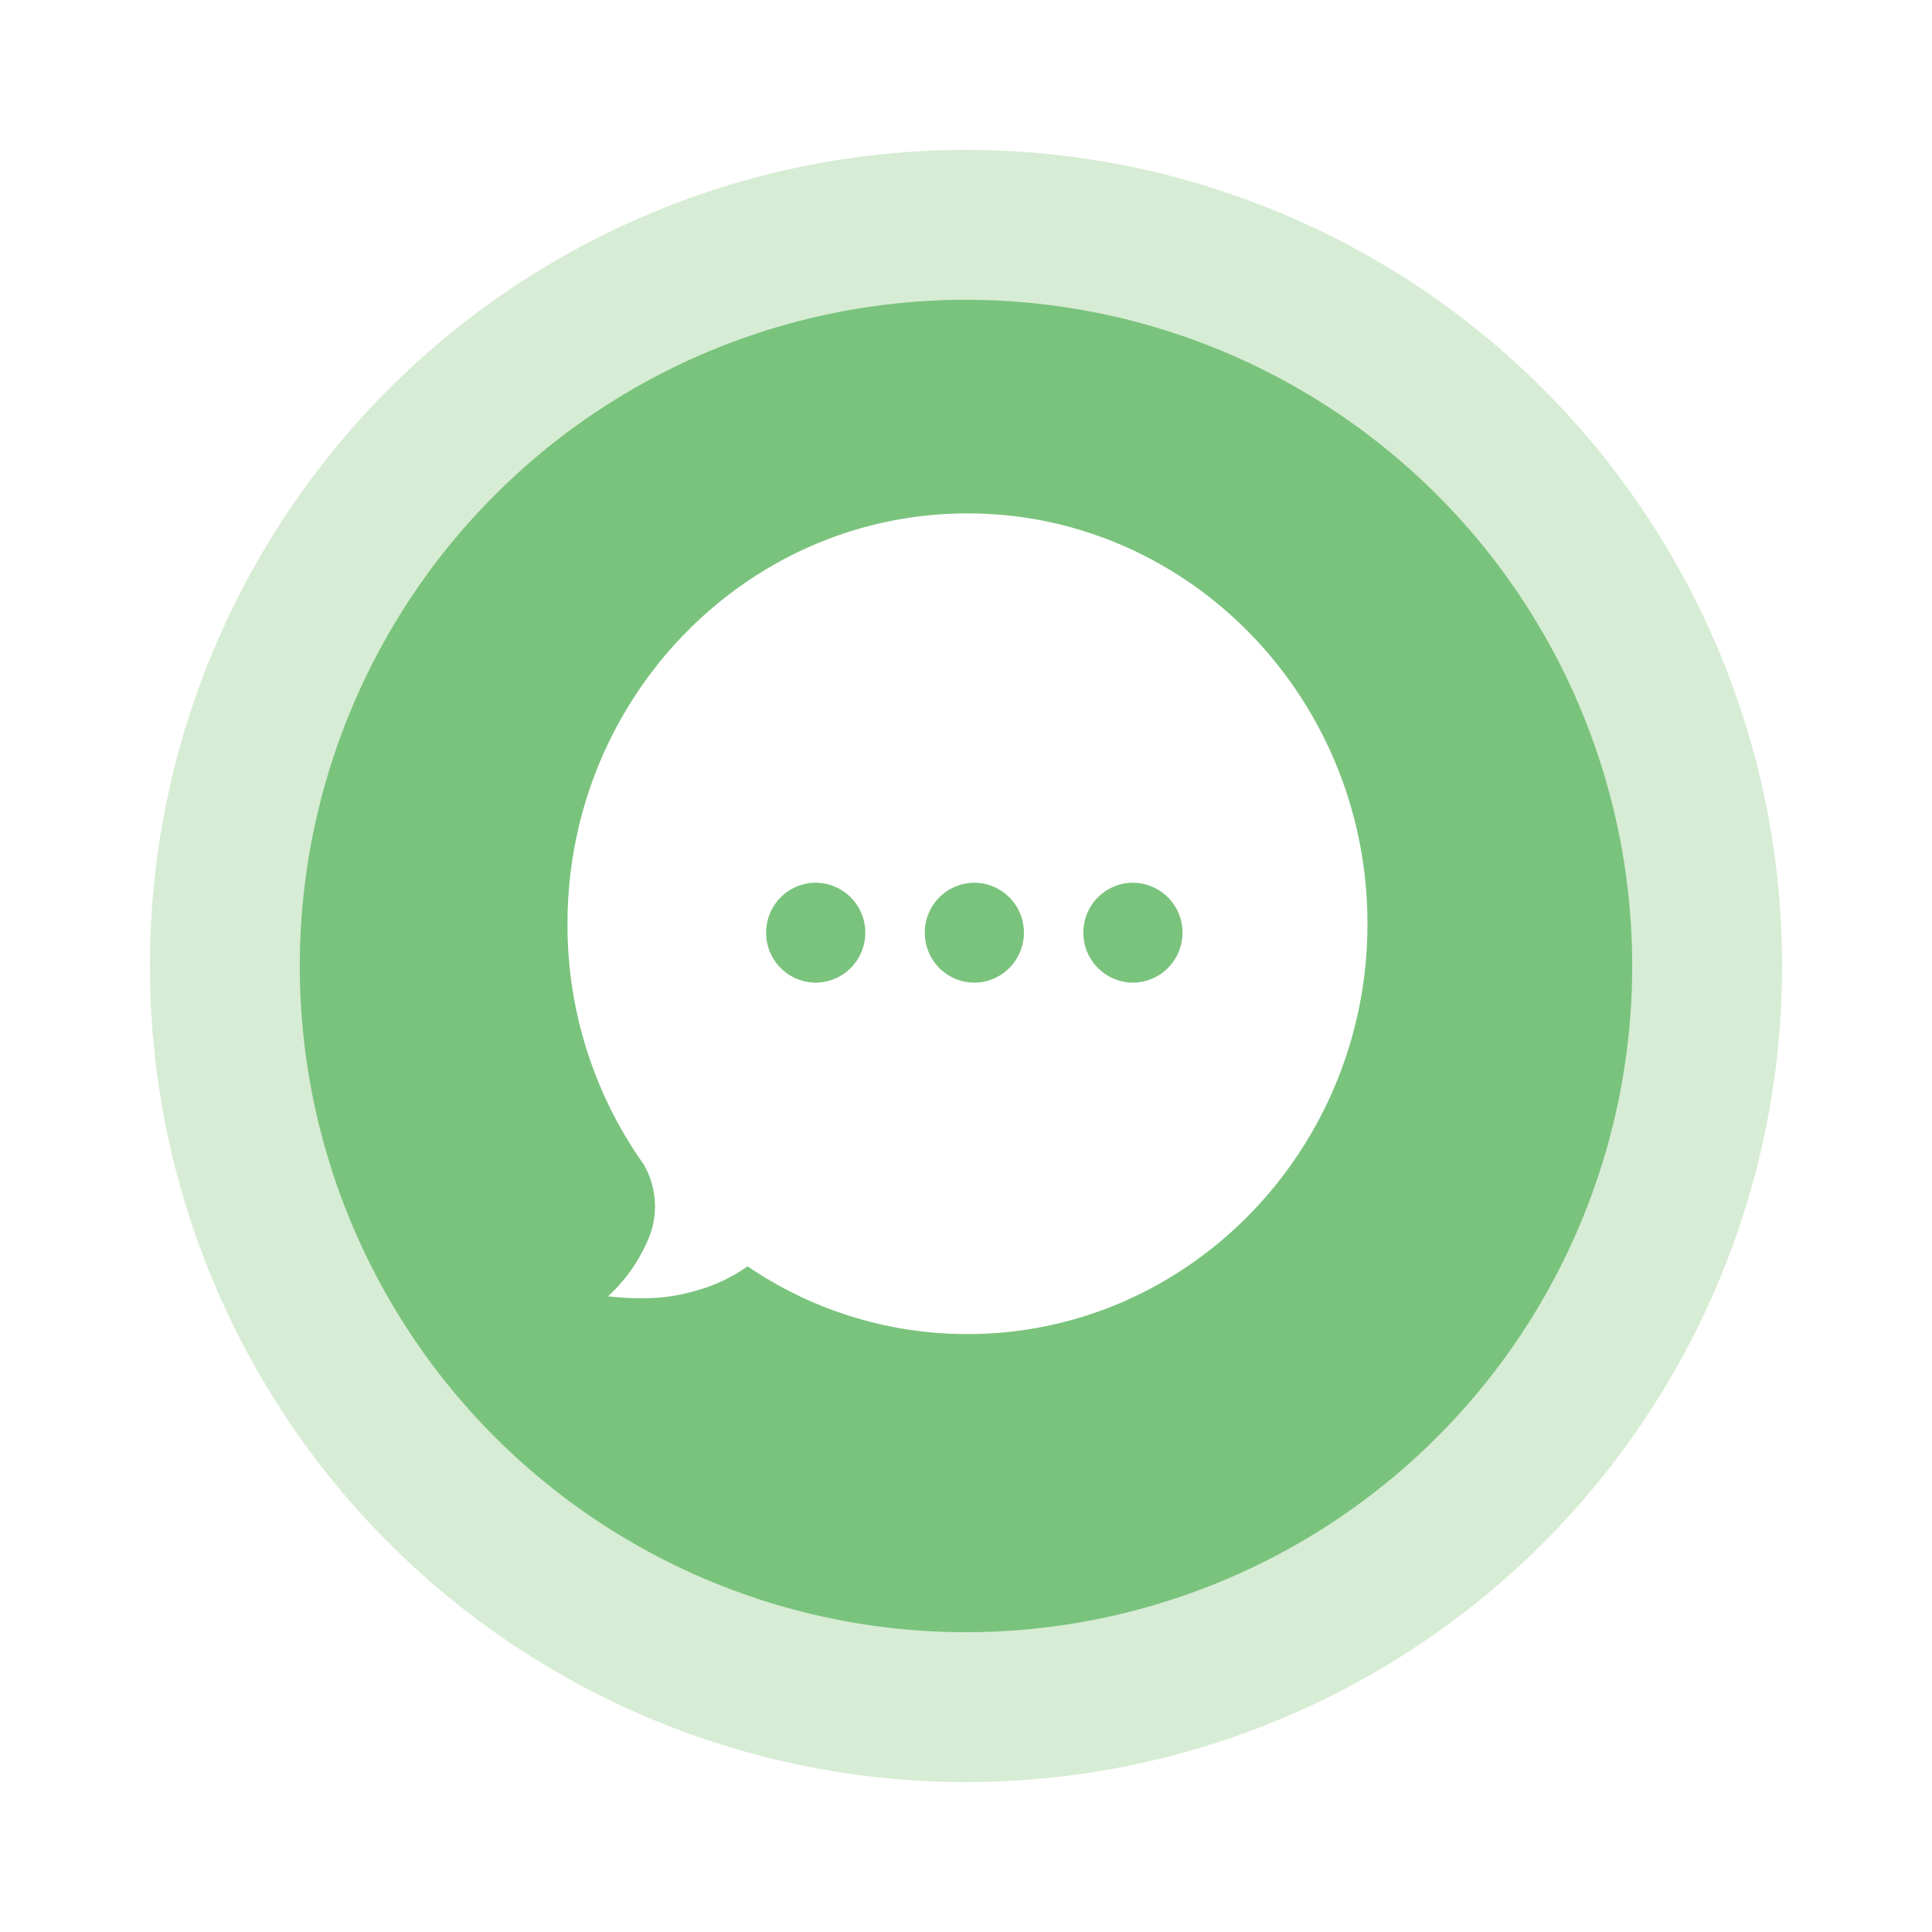 <svg xmlns="http://www.w3.org/2000/svg" xmlns:xlink="http://www.w3.org/1999/xlink" width="80" height="80" viewBox="0 0 116 116">
  <defs>
    <filter id="Ellipse_68" x="0" y="0" width="116" height="116" filterUnits="userSpaceOnUse">
      <feOffset dy="3" input="SourceAlpha"/>
      <feGaussianBlur stdDeviation="3" result="blur"/>
      <feFlood flood-opacity="0.161"/>
      <feComposite operator="in" in2="blur"/>
      <feComposite in="SourceGraphic"/>
    </filter>
    <filter id="Path_5065" x="9" y="9" width="98" height="98" filterUnits="userSpaceOnUse">
      <feOffset dy="3" input="SourceAlpha"/>
      <feGaussianBlur stdDeviation="3" result="blur-2"/>
      <feFlood flood-opacity="0.161"/>
      <feComposite operator="in" in2="blur-2"/>
      <feComposite in="SourceGraphic"/>
    </filter>
  </defs>
  <g id="whatsapp" transform="translate(18 15)" opacity="0.745">
    <g transform="matrix(1, 0, 0, 1, -18, -15)" filter="url(#Ellipse_68)">
      <circle id="Ellipse_68-2" data-name="Ellipse 68" cx="49" cy="49" r="49" transform="translate(9 6)" fill="#2c9b17" opacity="0.248"/>
    </g>
    <g transform="matrix(1, 0, 0, 1, -18, -15)" filter="url(#Path_5065)">
      <path id="Path_5065-2" data-name="Path 5065" d="M40,0A40,40,0,1,1,0,40,40,40,0,0,1,40,0Z" transform="translate(18 15)" fill="#4caf50"/>
    </g>
    <path id="Path_5085" data-name="Path 5085" d="M-11075.979,9405.274a23.413,23.413,0,0,1-13.21-4.07,9.772,9.772,0,0,1-3.09,1.46,10.922,10.922,0,0,1-3.359.454,15.831,15.831,0,0,1-1.924-.113,9.818,9.818,0,0,0,2.576-3.854,5.057,5.057,0,0,0-.442-4.072,24.808,24.808,0,0,1-4.572-14.441c0-13.585,10.771-24.638,24.011-24.638h.011c13.239,0,24.01,11.053,24.01,24.638S-11062.739,9405.274-11075.979,9405.274Zm9.929-27.1a2.99,2.99,0,0,0-2.976,3,2.993,2.993,0,0,0,2.976,3,2.992,2.992,0,0,0,2.975-3A2.989,2.989,0,0,0-11066.05,9378.175Zm-9.524,0a2.989,2.989,0,0,0-2.973,3,2.991,2.991,0,0,0,2.973,3,2.994,2.994,0,0,0,2.978-3A2.991,2.991,0,0,0-11075.574,9378.175Zm-9.524,0a2.99,2.99,0,0,0-2.976,3,2.993,2.993,0,0,0,2.976,3,2.994,2.994,0,0,0,2.978-3A2.991,2.991,0,0,0-11085.1,9378.175Z" transform="translate(11116.073 -9340.174)" fill="#fff"/>
  </g>
</svg>
